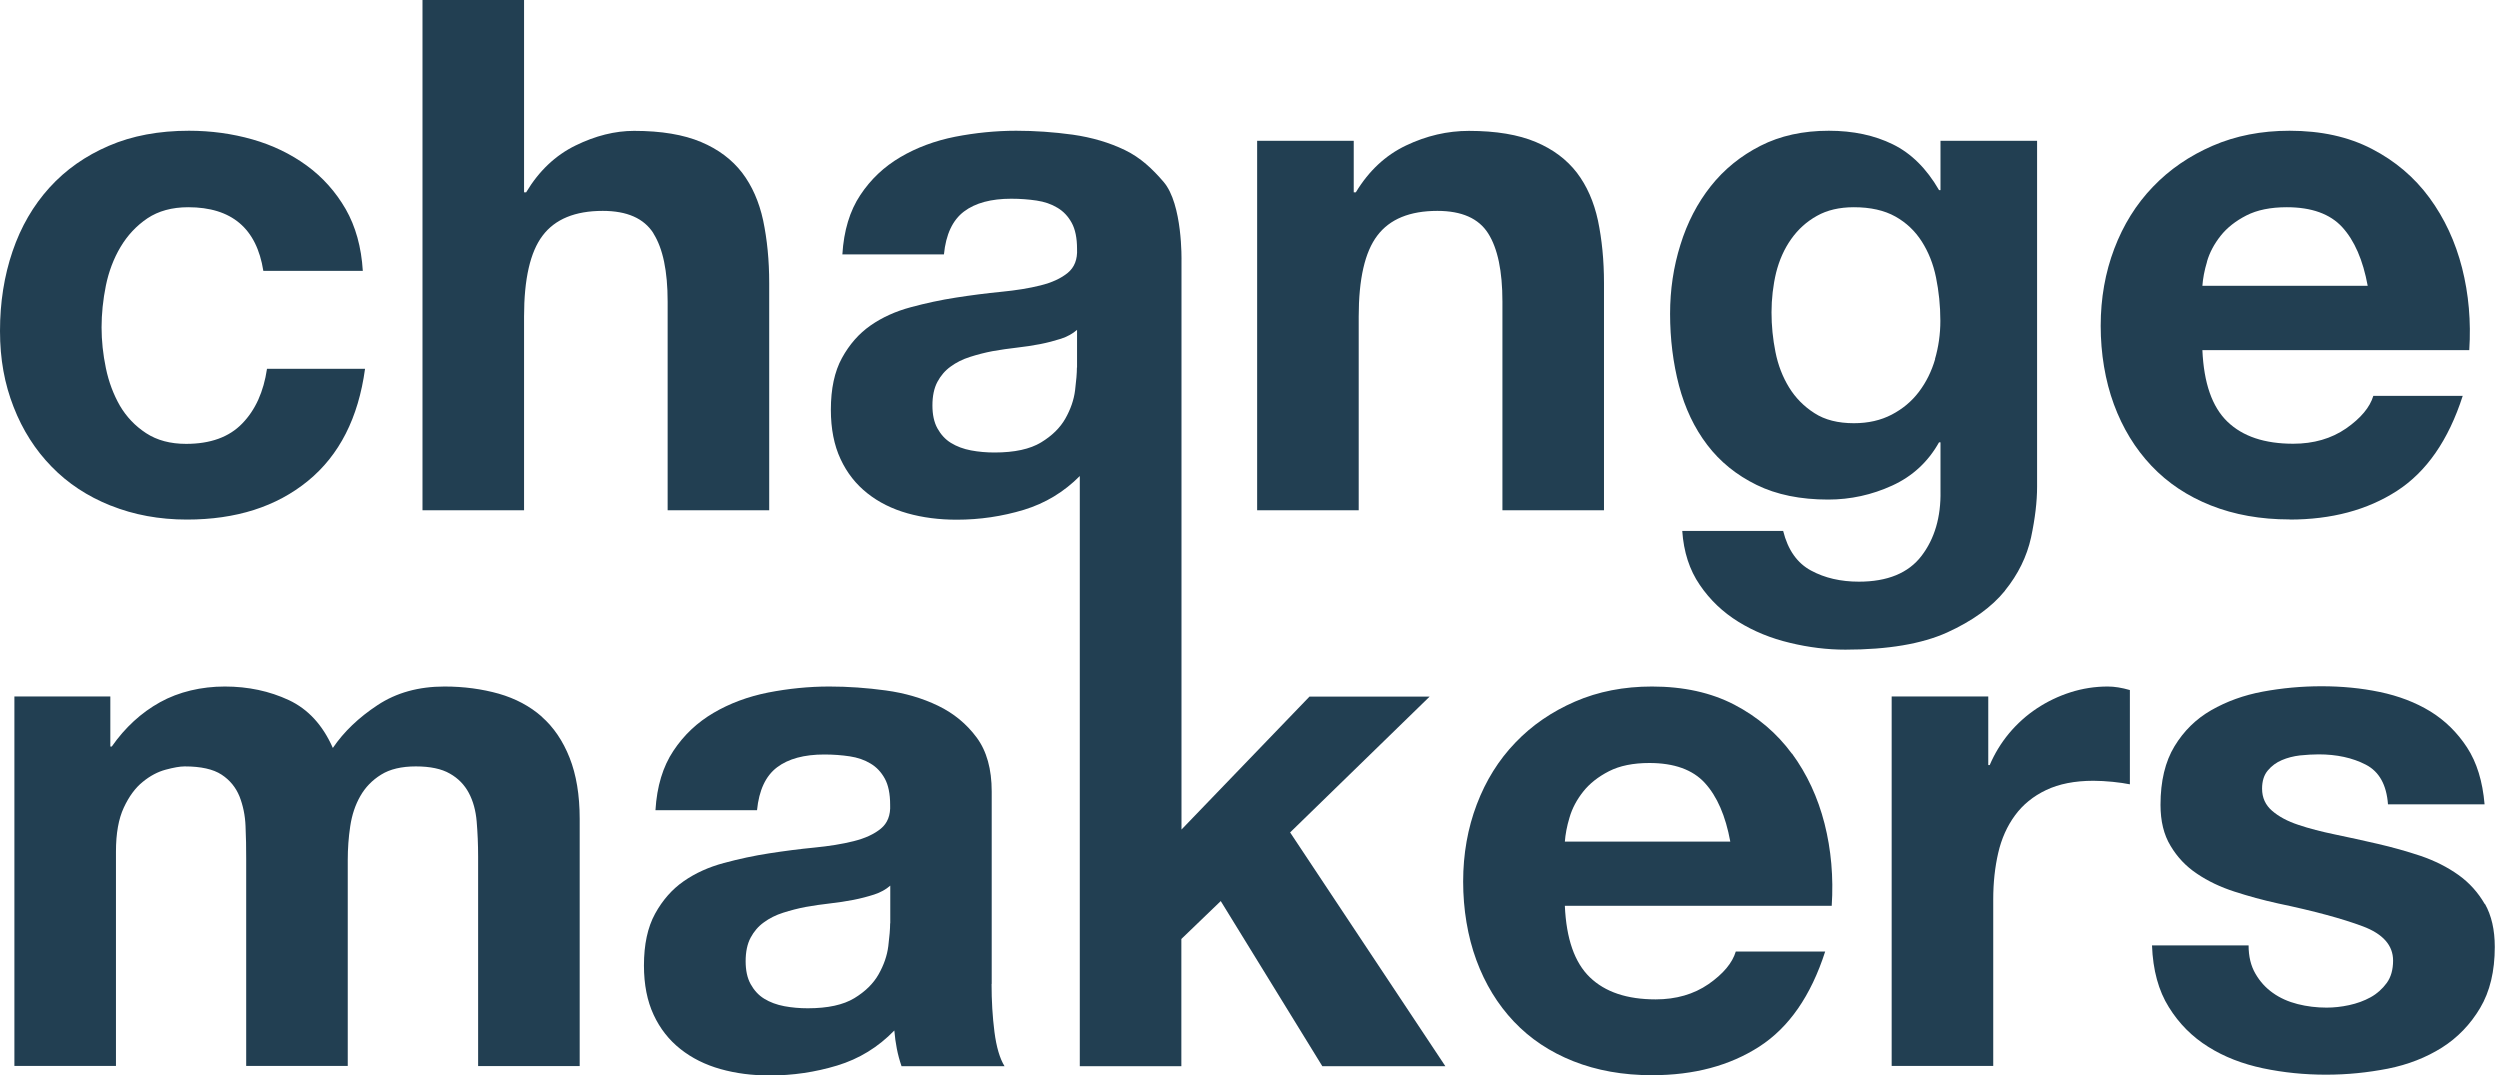 <svg width="265" height="114" viewBox="0 0 265 114" fill="none" xmlns="http://www.w3.org/2000/svg">
<path d="M11.737 53.591C14.193 54.575 16.884 55.074 19.812 55.074C25.014 55.074 29.287 53.716 32.631 50.986C35.975 48.256 37.986 44.292 38.694 39.095H28.302C27.942 41.52 27.081 43.447 25.68 44.888C24.293 46.329 22.309 47.05 19.728 47.05C18.064 47.05 16.648 46.676 15.483 45.913C14.318 45.151 13.402 44.181 12.708 43.003C12.028 41.811 11.529 40.495 11.224 39.026C10.919 37.557 10.766 36.116 10.766 34.702C10.766 33.288 10.919 31.764 11.224 30.267C11.529 28.784 12.042 27.413 12.778 26.179C13.513 24.946 14.456 23.934 15.622 23.144C16.787 22.368 18.23 21.966 19.95 21.966C24.556 21.966 27.206 24.211 27.914 28.715H38.458C38.305 26.193 37.695 24.003 36.641 22.16C35.572 20.317 34.199 18.779 32.506 17.545C30.814 16.312 28.885 15.383 26.748 14.774C24.598 14.164 22.364 13.859 20.034 13.859C16.843 13.859 14.012 14.386 11.543 15.453C9.06 16.52 6.965 17.989 5.244 19.887C3.524 21.786 2.22 24.031 1.332 26.636C0.444 29.242 0 32.055 0 35.076C0 38.097 0.486 40.689 1.443 43.142C2.4 45.595 3.746 47.701 5.466 49.461C7.187 51.235 9.268 52.607 11.723 53.591H11.737Z" fill="#223F52"/>
<path d="M69.257 24.737C70.27 26.331 70.77 28.742 70.77 31.971V54.09H81.536V30.004C81.536 27.578 81.314 25.375 80.897 23.379C80.467 21.384 79.718 19.693 78.664 18.307C77.596 16.921 76.153 15.826 74.308 15.05C72.462 14.274 70.104 13.872 67.218 13.872C65.192 13.872 63.125 14.385 61.003 15.425C58.88 16.464 57.132 18.113 55.772 20.386H55.55V0H44.784V54.09H55.55V33.565C55.55 29.574 56.202 26.705 57.52 24.973C58.838 23.227 60.961 22.354 63.888 22.354C66.469 22.354 68.258 23.144 69.271 24.737H69.257Z" fill="#223F52"/>
<path d="M144.023 33.566C144.023 29.575 144.675 26.706 145.993 24.974C147.311 23.227 149.434 22.354 152.361 22.354C154.942 22.354 156.732 23.144 157.744 24.738C158.757 26.332 159.257 28.743 159.257 31.972V54.09H170.023V30.004C170.023 27.579 169.801 25.376 169.385 23.38C168.954 21.384 168.205 19.694 167.151 18.308C166.083 16.922 164.64 15.827 162.794 15.051C160.949 14.275 158.591 13.873 155.705 13.873C153.43 13.873 151.21 14.386 149.032 15.425C146.854 16.465 145.092 18.114 143.718 20.387H143.496V14.926H133.257V54.09H144.023V33.566Z" fill="#223F52"/>
<path d="M212.518 62.613C213.933 60.867 214.848 58.982 215.292 56.972C215.722 54.949 215.931 53.161 215.931 51.596V14.926H205.692V20.151H205.539C204.221 17.878 202.598 16.256 200.642 15.3C198.699 14.344 196.438 13.859 193.857 13.859C191.124 13.859 188.71 14.386 186.615 15.453C184.52 16.52 182.758 17.947 181.343 19.735C179.928 21.523 178.846 23.601 178.125 25.944C177.389 28.285 177.029 30.725 177.029 33.261C177.029 35.935 177.348 38.471 177.972 40.869C178.61 43.267 179.595 45.359 180.969 47.161C182.328 48.949 184.076 50.362 186.199 51.401C188.322 52.441 190.847 52.954 193.788 52.954C196.16 52.954 198.422 52.455 200.572 51.471C202.723 50.487 204.374 48.962 205.539 46.884H205.692V52.039C205.747 54.811 205.067 57.111 203.68 58.927C202.293 60.742 200.073 61.657 197.048 61.657C195.12 61.657 193.427 61.269 191.971 60.479C190.5 59.689 189.515 58.289 189.015 56.28H178.319C178.471 58.497 179.082 60.409 180.178 62.003C181.26 63.597 182.634 64.9 184.271 65.911C185.908 66.923 187.739 67.671 189.737 68.142C191.735 68.627 193.691 68.863 195.619 68.863C200.114 68.863 203.708 68.253 206.385 67.048C209.063 65.828 211.116 64.359 212.531 62.613H212.518ZM205.123 38.07C204.748 39.358 204.179 40.509 203.416 41.52C202.653 42.532 201.696 43.336 200.531 43.946C199.365 44.555 198.033 44.86 196.507 44.86C194.842 44.86 193.441 44.514 192.331 43.793C191.221 43.086 190.32 42.172 189.64 41.063C188.96 39.954 188.474 38.707 188.197 37.307C187.919 35.922 187.781 34.522 187.781 33.108C187.781 31.695 187.947 30.24 188.266 28.909C188.599 27.579 189.126 26.387 189.862 25.348C190.597 24.308 191.499 23.491 192.595 22.881C193.677 22.271 194.981 21.966 196.507 21.966C198.283 21.966 199.74 22.299 200.905 22.95C202.071 23.601 203 24.488 203.708 25.597C204.415 26.706 204.929 27.981 205.22 29.422C205.511 30.863 205.678 32.388 205.678 34.009C205.678 35.423 205.484 36.767 205.109 38.056L205.123 38.07Z" fill="#223F52"/>
<path d="M242.693 55.074C247.147 55.074 250.934 54.062 254.07 52.039C257.205 50.016 259.536 46.662 261.048 41.964H251.572C251.212 43.169 250.254 44.32 248.687 45.415C247.119 46.495 245.246 47.036 243.082 47.036C240.043 47.036 237.726 46.26 236.103 44.694C234.48 43.128 233.606 40.606 233.453 37.113H261.742C261.936 34.078 261.686 31.182 260.979 28.396C260.271 25.625 259.12 23.144 257.524 20.968C255.929 18.793 253.889 17.06 251.42 15.785C248.936 14.496 246.037 13.859 242.693 13.859C239.71 13.859 236.991 14.386 234.535 15.453C232.08 16.52 229.971 17.961 228.209 19.804C226.433 21.647 225.073 23.837 224.116 26.359C223.159 28.881 222.673 31.612 222.673 34.536C222.673 37.46 223.145 40.342 224.075 42.865C225.004 45.387 226.336 47.563 228.056 49.378C229.777 51.194 231.872 52.593 234.355 53.577C236.838 54.561 239.613 55.06 242.693 55.06V55.074ZM233.939 27.731C234.216 26.775 234.702 25.86 235.382 25.001C236.061 24.142 236.977 23.421 238.115 22.839C239.252 22.257 240.681 21.966 242.402 21.966C245.024 21.966 246.994 22.673 248.284 24.086C249.574 25.5 250.476 27.565 250.976 30.295H233.453C233.509 29.533 233.661 28.674 233.953 27.717L233.939 27.731Z" fill="#223F52"/>
<path d="M57.423 75.958C56.161 74.85 54.648 74.046 52.873 73.533C51.097 73.034 49.182 72.771 47.115 72.771C44.382 72.771 42.023 73.422 40.026 74.739C38.028 76.055 36.446 77.566 35.281 79.284C34.212 76.859 32.658 75.168 30.619 74.212C28.566 73.256 26.304 72.771 23.835 72.771C21.365 72.771 18.965 73.325 16.967 74.434C14.97 75.543 13.263 77.109 11.848 79.132H11.695V73.824H1.526V112.988H12.292V90.26C12.292 88.348 12.569 86.796 13.124 85.604C13.679 84.412 14.345 83.511 15.136 82.874C15.913 82.236 16.732 81.807 17.564 81.585C18.396 81.363 19.062 81.239 19.576 81.239C21.296 81.239 22.6 81.529 23.488 82.112C24.376 82.694 25 83.47 25.389 84.426C25.763 85.382 25.985 86.435 26.027 87.572C26.082 88.708 26.096 89.859 26.096 91.023V112.988H36.862V91.175C36.862 89.956 36.946 88.764 37.126 87.572C37.306 86.38 37.653 85.327 38.194 84.384C38.721 83.456 39.457 82.694 40.4 82.112C41.33 81.529 42.564 81.239 44.077 81.239C45.589 81.239 46.796 81.488 47.684 82.001C48.572 82.5 49.238 83.193 49.695 84.052C50.153 84.911 50.431 85.923 50.528 87.087C50.625 88.251 50.681 89.484 50.681 90.801V113.002H61.447V86.796C61.447 84.273 61.086 82.112 60.378 80.324C59.671 78.536 58.686 77.081 57.423 75.972V75.958Z" fill="#223F52"/>
<path d="M105.121 104.285V83.899C105.121 81.529 104.594 79.617 103.526 78.176C102.457 76.734 101.098 75.612 99.433 74.808C97.768 74.004 95.923 73.464 93.897 73.187C91.872 72.91 89.874 72.771 87.904 72.771C85.726 72.771 83.561 72.993 81.425 73.409C79.274 73.838 77.346 74.559 75.626 75.57C73.905 76.582 72.49 77.912 71.38 79.589C70.27 81.252 69.632 83.345 69.479 85.881H80.245C80.454 83.761 81.161 82.25 82.368 81.335C83.575 80.421 85.254 79.977 87.376 79.977C88.334 79.977 89.236 80.047 90.068 80.171C90.9 80.296 91.636 80.546 92.274 80.934C92.912 81.308 93.412 81.848 93.786 82.527C94.161 83.206 94.355 84.135 94.355 85.299C94.41 86.408 94.078 87.253 93.37 87.835C92.662 88.417 91.705 88.861 90.484 89.165C89.277 89.47 87.876 89.692 86.308 89.845C84.74 89.997 83.145 90.205 81.536 90.454C79.912 90.704 78.317 91.05 76.722 91.48C75.126 91.909 73.711 92.547 72.476 93.406C71.241 94.266 70.229 95.416 69.438 96.857C68.647 98.298 68.258 100.128 68.258 102.345C68.258 104.368 68.605 106.114 69.285 107.57C69.965 109.039 70.922 110.244 72.129 111.2C73.336 112.157 74.751 112.864 76.375 113.321C77.998 113.778 79.732 114 81.605 114C84.033 114 86.405 113.653 88.736 112.947C91.067 112.24 93.079 111.006 94.799 109.233C94.855 109.884 94.938 110.535 95.063 111.159C95.187 111.796 95.354 112.406 95.562 113.016H106.481C105.981 112.212 105.62 110.993 105.412 109.385C105.204 107.764 105.107 106.073 105.107 104.313L105.121 104.285ZM94.355 97.855C94.355 98.465 94.286 99.268 94.161 100.28C94.036 101.292 93.689 102.29 93.134 103.273C92.579 104.257 91.719 105.103 90.554 105.81C89.388 106.516 87.751 106.877 85.628 106.877C84.768 106.877 83.936 106.807 83.131 106.655C82.326 106.502 81.619 106.239 81.008 105.865C80.398 105.491 79.926 104.964 79.566 104.313C79.205 103.661 79.038 102.844 79.038 101.888C79.038 100.876 79.219 100.044 79.566 99.393C79.912 98.742 80.384 98.187 80.967 97.772C81.55 97.342 82.229 96.996 83.02 96.746C83.797 96.497 84.602 96.289 85.406 96.136C86.267 95.984 87.127 95.859 87.987 95.762C88.847 95.665 89.666 95.54 90.457 95.388C91.233 95.236 91.969 95.041 92.662 94.82C93.342 94.598 93.911 94.279 94.369 93.877V97.896L94.355 97.855Z" fill="#223F52"/>
<path d="M151.543 73.838H138.807L125.238 87.932V27.634C125.238 27.634 125.377 21.647 123.338 19.277C122.172 17.919 120.91 16.714 119.245 15.91C117.58 15.106 115.735 14.566 113.709 14.275C111.684 13.998 109.686 13.859 107.716 13.859C105.538 13.859 103.373 14.081 101.237 14.496C99.086 14.926 97.158 15.647 95.438 16.658C93.717 17.67 92.302 19 91.192 20.677C90.082 22.34 89.444 24.447 89.291 26.969H100.057C100.266 24.849 100.973 23.338 102.18 22.423C103.387 21.509 105.066 21.065 107.189 21.065C108.146 21.065 109.048 21.135 109.88 21.259C110.712 21.384 111.448 21.634 112.086 22.021C112.724 22.396 113.224 22.936 113.598 23.615C113.973 24.294 114.167 25.223 114.167 26.387C114.223 27.496 113.89 28.341 113.182 28.923C112.474 29.505 111.517 29.949 110.296 30.253C109.089 30.558 107.688 30.78 106.12 30.933C104.553 31.085 102.957 31.293 101.348 31.542C99.725 31.792 98.129 32.138 96.534 32.568C94.938 32.997 93.523 33.635 92.288 34.494C91.053 35.353 90.041 36.504 89.25 37.945C88.459 39.386 88.071 41.215 88.071 43.433C88.071 45.456 88.417 47.202 89.097 48.657C89.777 50.127 90.734 51.332 91.941 52.288C93.148 53.245 94.564 53.951 96.187 54.409C97.81 54.866 99.544 55.088 101.417 55.088C103.845 55.088 106.217 54.741 108.548 54.035C110.81 53.342 112.78 52.15 114.458 50.459V113.016H125.224V99.532L129.4 95.513L140.166 113.016H153.208L136.753 88.237L151.543 73.838ZM114.153 38.943C114.153 39.553 114.084 40.356 113.959 41.368C113.834 42.38 113.487 43.377 112.932 44.361C112.377 45.345 111.517 46.191 110.352 46.897C109.186 47.604 107.549 47.965 105.427 47.965C104.566 47.965 103.734 47.895 102.929 47.743C102.125 47.59 101.417 47.327 100.807 46.953C100.196 46.579 99.725 46.052 99.364 45.401C99.003 44.749 98.837 43.932 98.837 42.975C98.837 41.964 99.017 41.132 99.364 40.481C99.711 39.83 100.182 39.275 100.765 38.859C101.348 38.43 102.028 38.084 102.818 37.834C103.595 37.585 104.4 37.377 105.205 37.224C106.065 37.072 106.925 36.947 107.785 36.85C108.645 36.753 109.464 36.628 110.255 36.476C111.032 36.323 111.767 36.129 112.461 35.908C113.14 35.686 113.709 35.367 114.167 34.965V38.984L114.153 38.943Z" fill="#223F52"/>
<path d="M189.945 79.894C188.35 77.719 186.31 75.986 183.841 74.697C181.357 73.409 178.458 72.771 175.114 72.771C172.131 72.771 169.412 73.298 166.957 74.365C164.501 75.432 162.392 76.873 160.63 78.716C158.854 80.559 157.495 82.749 156.537 85.271C155.58 87.794 155.094 90.524 155.094 93.448C155.094 96.372 155.566 99.254 156.496 101.777C157.425 104.299 158.757 106.475 160.477 108.29C162.198 110.106 164.293 111.505 166.776 112.489C169.26 113.473 172.034 113.972 175.114 113.972C179.568 113.972 183.355 112.961 186.491 110.937C189.626 108.914 191.957 105.56 193.469 100.862H183.993C183.633 102.068 182.675 103.218 181.108 104.313C179.54 105.394 177.667 105.934 175.503 105.934C172.464 105.934 170.147 105.158 168.524 103.592C166.901 102.026 166.027 99.504 165.874 96.012H194.163C194.357 92.977 194.107 90.08 193.4 87.295C192.692 84.523 191.541 82.042 189.945 79.867V79.894ZM165.874 89.221C165.93 88.459 166.082 87.6 166.374 86.643C166.651 85.687 167.137 84.772 167.817 83.913C168.496 83.054 169.412 82.333 170.55 81.751C171.687 81.169 173.116 80.878 174.837 80.878C177.459 80.878 179.429 81.585 180.719 82.999C182.01 84.412 182.911 86.477 183.411 89.207H165.888L165.874 89.221Z" fill="#223F52"/>
<path d="M219.482 73.381C218.22 73.783 217.027 74.351 215.917 75.085C214.807 75.82 213.822 76.707 212.962 77.732C212.101 78.772 211.422 79.894 210.908 81.1H210.756V73.824H200.517V112.988H211.283V95.333C211.283 93.559 211.463 91.923 211.81 90.413C212.157 88.902 212.753 87.572 213.586 86.435C214.418 85.299 215.514 84.398 216.888 83.747C218.247 83.096 219.926 82.763 221.896 82.763C222.548 82.763 223.228 82.805 223.95 82.874C224.657 82.943 225.268 83.04 225.767 83.137V73.145C224.907 72.896 224.13 72.771 223.422 72.771C222.063 72.771 220.745 72.979 219.482 73.381Z" fill="#223F52"/>
<path d="M263.393 95.845C262.685 94.612 261.756 93.572 260.59 92.741C259.425 91.909 258.093 91.244 256.609 90.731C255.11 90.233 253.584 89.803 252.016 89.443C250.504 89.096 249.006 88.763 247.535 88.459C246.065 88.154 244.761 87.821 243.623 87.433C242.485 87.059 241.556 86.56 240.848 85.95C240.141 85.341 239.78 84.564 239.78 83.594C239.78 82.79 239.988 82.139 240.39 81.668C240.793 81.183 241.292 80.823 241.875 80.573C242.457 80.324 243.096 80.157 243.803 80.074C244.511 80.005 245.163 79.963 245.773 79.963C247.688 79.963 249.367 80.324 250.782 81.058C252.197 81.793 252.974 83.192 253.126 85.257H263.365C263.157 82.832 262.547 80.823 261.506 79.229C260.466 77.635 259.161 76.36 257.608 75.404C256.04 74.448 254.25 73.769 252.266 73.353C250.282 72.937 248.215 72.743 246.079 72.743C243.942 72.743 241.889 72.937 239.863 73.311C237.838 73.686 236.02 74.351 234.397 75.279C232.774 76.208 231.483 77.483 230.498 79.104C229.513 80.726 229.014 82.79 229.014 85.313C229.014 87.031 229.361 88.486 230.082 89.664C230.79 90.856 231.719 91.84 232.885 92.616C234.05 93.406 235.368 94.03 236.866 94.515C238.365 95 239.891 95.416 241.459 95.762C245.302 96.566 248.298 97.383 250.449 98.187C252.599 98.991 253.667 100.211 253.667 101.818C253.667 102.774 253.445 103.578 252.988 104.202C252.53 104.825 251.961 105.338 251.281 105.712C250.601 106.087 249.838 106.364 249.006 106.544C248.173 106.724 247.383 106.807 246.62 106.807C245.565 106.807 244.539 106.683 243.554 106.433C242.568 106.184 241.694 105.796 240.931 105.255C240.168 104.715 239.558 104.049 239.072 103.204C238.587 102.373 238.351 101.375 238.351 100.211H228.112C228.209 102.844 228.806 105.02 229.902 106.766C230.984 108.512 232.385 109.912 234.078 110.965C235.77 112.032 237.713 112.78 239.877 113.238C242.055 113.695 244.275 113.917 246.55 113.917C248.826 113.917 250.962 113.695 253.112 113.279C255.263 112.85 257.164 112.101 258.842 111.048C260.507 109.995 261.867 108.581 262.893 106.849C263.934 105.103 264.447 102.941 264.447 100.377C264.447 98.561 264.1 97.037 263.393 95.79V95.845Z" fill="#223F52"/>
</svg>

